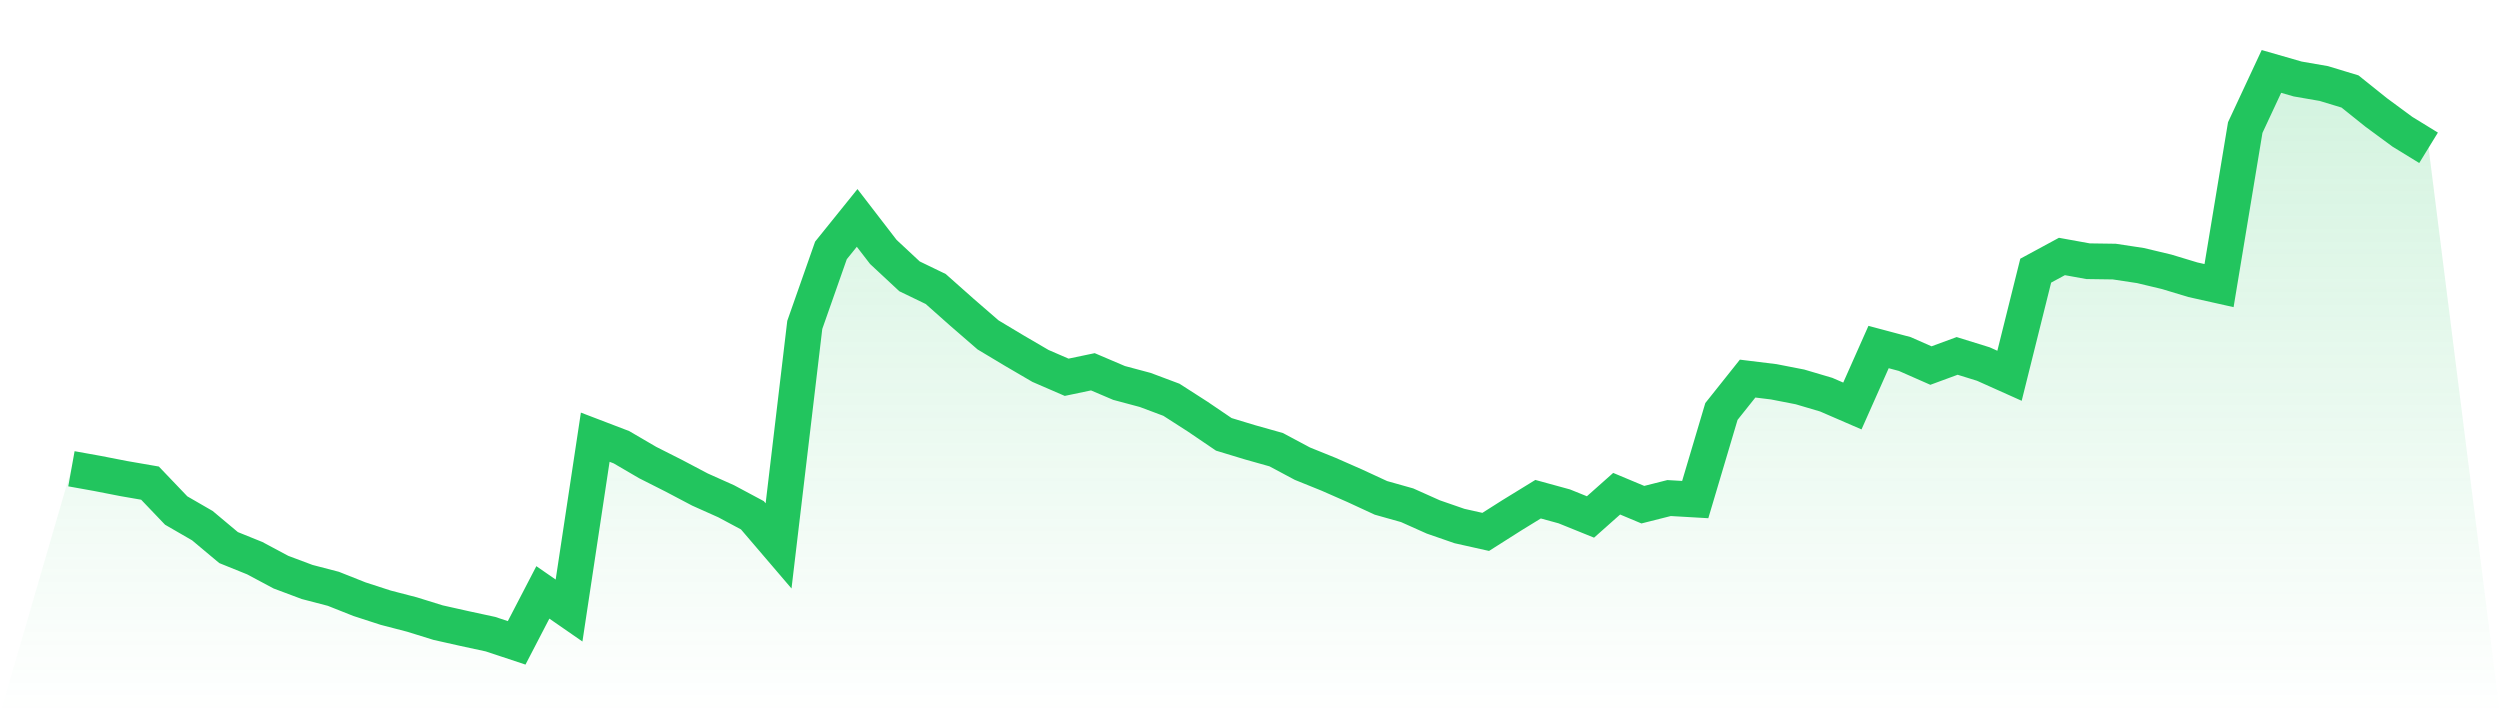 <svg viewBox="0 0 140 40" xmlns="http://www.w3.org/2000/svg">
<defs>
<linearGradient id="gradient" x1="0" x2="0" y1="0" y2="1">
<stop offset="0%" stop-color="#22c55e" stop-opacity="0.2"/>
<stop offset="100%" stop-color="#22c55e" stop-opacity="0"/>
</linearGradient>
</defs>
<path d="M4,26.251 L4,26.251 L5.467,26.515 L6.933,26.801 L8.4,27.055 L9.867,28.59 L11.333,29.437 L12.8,30.665 L14.267,31.258 L15.733,32.041 L17.2,32.591 L18.667,32.973 L20.133,33.555 L21.6,34.031 L23.067,34.412 L24.533,34.867 L26,35.196 L27.467,35.513 L28.933,36 L30.4,33.174 L31.867,34.19 L33.333,24.483 L34.8,25.044 L36.267,25.901 L37.733,26.642 L39.2,27.415 L40.667,28.071 L42.133,28.855 L43.6,30.57 L45.067,18.195 L46.533,14.024 L48,12.204 L49.467,14.109 L50.933,15.475 L52.4,16.184 L53.867,17.486 L55.333,18.756 L56.8,19.635 L58.267,20.492 L59.733,21.127 L61.2,20.82 L62.667,21.445 L64.133,21.837 L65.6,22.387 L67.067,23.329 L68.533,24.324 L70,24.769 L71.467,25.182 L72.933,25.965 L74.4,26.558 L75.867,27.203 L77.333,27.881 L78.8,28.294 L80.267,28.95 L81.733,29.458 L83.2,29.786 L84.667,28.855 L86.133,27.955 L87.6,28.357 L89.067,28.95 L90.533,27.648 L92,28.262 L93.467,27.891 L94.933,27.976 L96.4,23.043 L97.867,21.201 L99.333,21.381 L100.8,21.667 L102.267,22.101 L103.733,22.736 L105.2,19.434 L106.667,19.825 L108.133,20.471 L109.6,19.931 L111.067,20.386 L112.533,21.043 L114,15.157 L115.467,14.363 L116.933,14.628 L118.4,14.649 L119.867,14.871 L121.333,15.221 L122.8,15.665 L124.267,15.993 L125.733,7.144 L127.2,4 L128.667,4.423 L130.133,4.677 L131.6,5.122 L133.067,6.297 L134.533,7.377 L136,8.277 L140,40 L0,40 z" fill="url(#gradient)"/>
<path d="M4,26.251 L4,26.251 L5.467,26.515 L6.933,26.801 L8.4,27.055 L9.867,28.59 L11.333,29.437 L12.8,30.665 L14.267,31.258 L15.733,32.041 L17.2,32.591 L18.667,32.973 L20.133,33.555 L21.6,34.031 L23.067,34.412 L24.533,34.867 L26,35.196 L27.467,35.513 L28.933,36 L30.4,33.174 L31.867,34.19 L33.333,24.483 L34.8,25.044 L36.267,25.901 L37.733,26.642 L39.2,27.415 L40.667,28.071 L42.133,28.855 L43.6,30.57 L45.067,18.195 L46.533,14.024 L48,12.204 L49.467,14.109 L50.933,15.475 L52.4,16.184 L53.867,17.486 L55.333,18.756 L56.8,19.635 L58.267,20.492 L59.733,21.127 L61.2,20.82 L62.667,21.445 L64.133,21.837 L65.6,22.387 L67.067,23.329 L68.533,24.324 L70,24.769 L71.467,25.182 L72.933,25.965 L74.4,26.558 L75.867,27.203 L77.333,27.881 L78.8,28.294 L80.267,28.95 L81.733,29.458 L83.2,29.786 L84.667,28.855 L86.133,27.955 L87.6,28.357 L89.067,28.95 L90.533,27.648 L92,28.262 L93.467,27.891 L94.933,27.976 L96.4,23.043 L97.867,21.201 L99.333,21.381 L100.8,21.667 L102.267,22.101 L103.733,22.736 L105.2,19.434 L106.667,19.825 L108.133,20.471 L109.6,19.931 L111.067,20.386 L112.533,21.043 L114,15.157 L115.467,14.363 L116.933,14.628 L118.4,14.649 L119.867,14.871 L121.333,15.221 L122.8,15.665 L124.267,15.993 L125.733,7.144 L127.2,4 L128.667,4.423 L130.133,4.677 L131.6,5.122 L133.067,6.297 L134.533,7.377 L136,8.277" fill="none" stroke="#22c55e" stroke-width="2"/>
</svg>